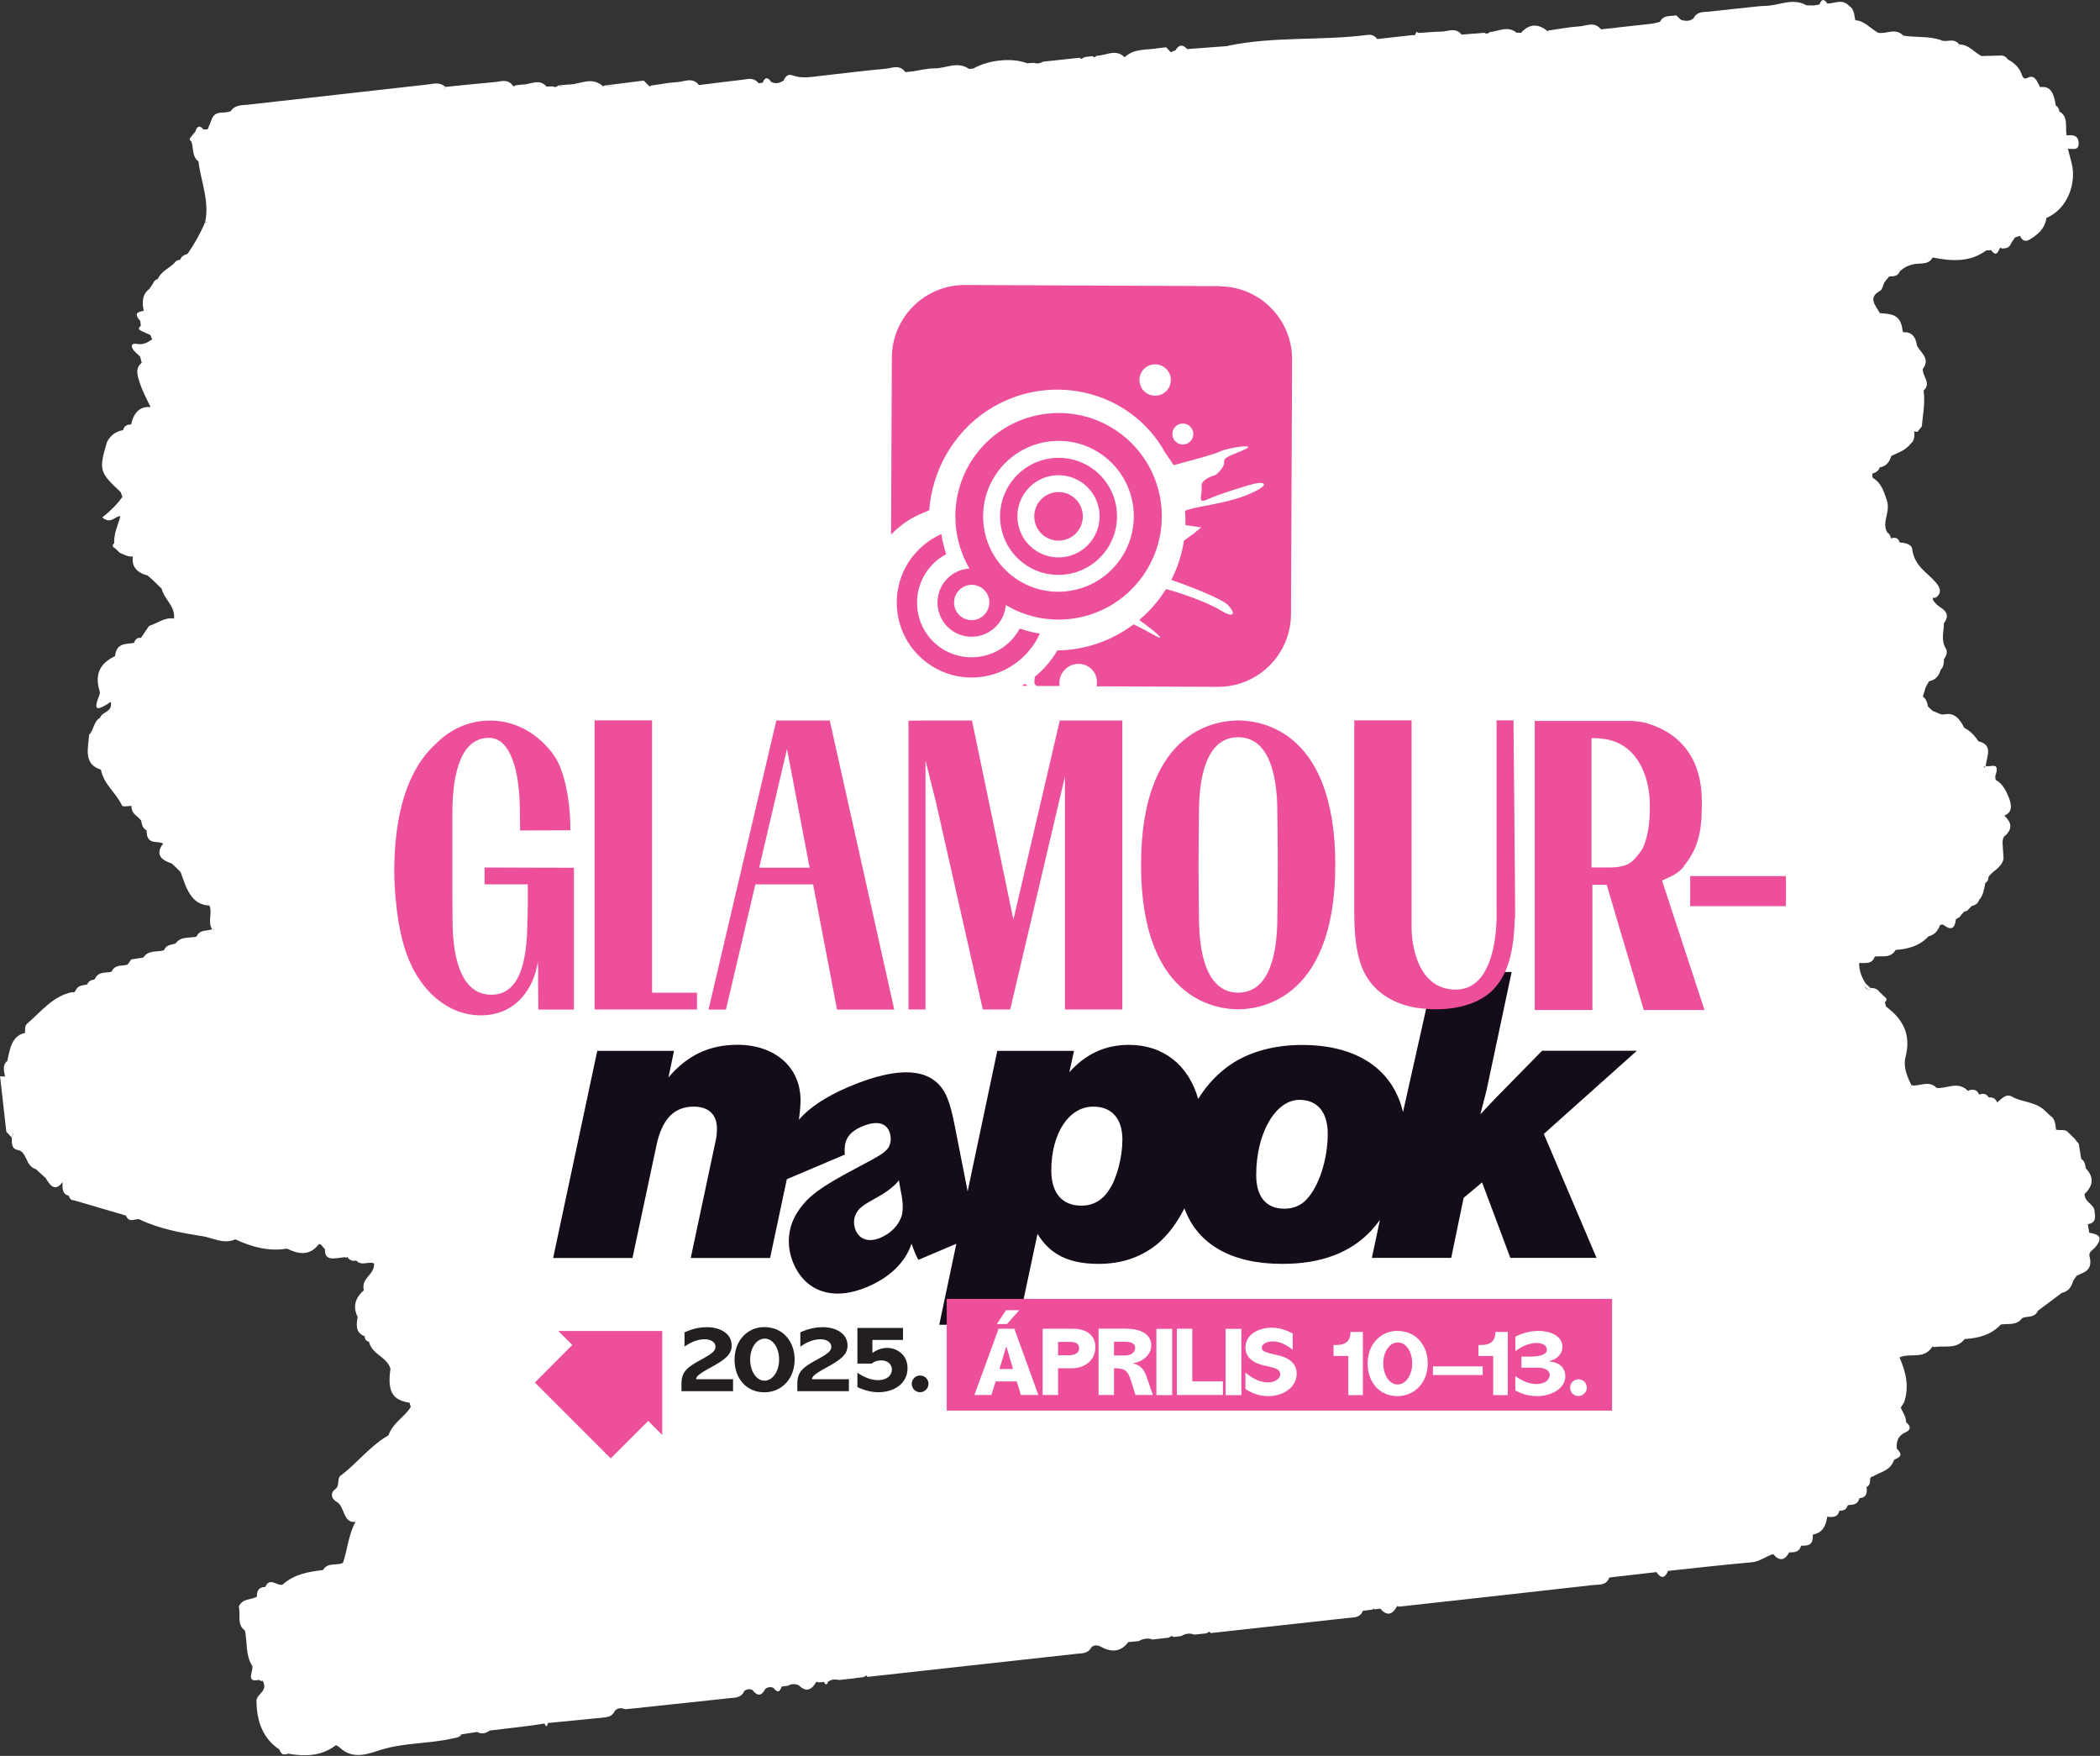 <?xml version="1.0" encoding="UTF-8"?>
<svg id="Réteg_1" data-name="Réteg 1" xmlns="http://www.w3.org/2000/svg" xmlns:xlink="http://www.w3.org/1999/xlink" viewBox="0 0 242.18 202.45">
  <rect x="0" y="0" width="242.18" height="202.45" fill="#333333" stroke="none"/>
  <defs>
    <style>
      .cls-1 {
        clip-path: url(#clippath-2);
      }

      .cls-2 {
        fill: #140c19;
      }

      .cls-2, .cls-3, .cls-4, .cls-5, .cls-6 {
        stroke-width: 0px;
      }

      .cls-3 {
        fill: none;
      }

      .cls-7 {
        clip-path: url(#clippath-1);
      }

      .cls-4 {
        fill: #fff;
      }

      .cls-5 {
        fill: #231f20;
      }

      .cls-8 {
        clip-path: url(#clippath);
      }

      .cls-6 {
        fill: #ed4f9b;
      }
    </style>
    <clipPath id="clippath">
      <rect class="cls-3" x="40.87" y="24.74" width="169.7" height="151.51"/>
    </clipPath>
    <clipPath id="clippath-1">
      <rect class="cls-3" x="40.87" y="24.74" width="169.7" height="151.51"/>
    </clipPath>
    <clipPath id="clippath-2">
      <rect class="cls-3" x="40.87" y="24.74" width="169.7" height="151.51"/>
    </clipPath>
  </defs>
  <path class="cls-4" d="M240.96,142.24s0,0,0,0h0c-.06-.37-.13-.74-.19-1.1.43-.06.8-.22.85-.84-.03-.28-.06-.56-.09-.84-.23-.72-1.12-.87-1.13-1.79h0c.93-.9,1.18-1.86.14-2.97,0,0,0,0,0,0-.05-.44-.15-.86-.53-1.09-.09-.58-.19-1.16-.28-1.75-.17-.15-.31-.32-.43-.53-.25-.24-.5-.49-.75-.73h0c-.27-.32-.59-.32-.92-.3-.17-.01-.35-.03-.52-.04h0c-.08-.62-.1-1.27-.67-1.62-.18-.17-.35-.33-.53-.5h0c-1.13-1.16-2.62-.99-3.88-1.7-.7-.39-1.2.26-1.71.68-.19-.52-.55-.61-.97-.59h0c-.31-.48-.7-.48-1.11-.32-.23-.61-.66-.61-1.12-.52-.12.11-.23.09-.32-.06-1.15-.95-2.3-.09-3.45-.19-.94-.95-1.95-.14-2.91-.31,0,0-.13.23-.13.23,0,0-.01,0-.02,0,.05-.08.1-.15.15-.23-.51-1.01-.97-2.13-.69-3.23.69-2.72-.36-4.42-2.2-5.81-.1-.08-.11-.35-.17-.53-.03-.01-.06-.02-.1-.04,0,0,0-.02.01-.02l.08.06c.29-.26.24-.48-.08-.67-.02.03-.03.06-.05.09h0s.05-.09.05-.09c-.18-.17-.35-.35-.53-.52h0c-.29-.39-.67-.47-1.07-.46-.03.09-.06.17-.09.26,0-.02-.02-.04-.03-.07-.28,0-.46-.16-.56-.48,0,0,0,0,0,0,.05-.07.1-.14.15-.21,0,0-.14.21-.14.21.13.26.31.43.56.48l.12-.19c-.18-.17-.35-.33-.53-.5h0c-.45-.67-.74-1.4-.77-2.26l.08-.15.15.04h0s0,0,0,0c.61-.03,1.28.12,1.58-.75.84-.12,1.8.26,2.41-.77h0c1.4-.09,2.72-.43,3.79-1.56.65-.15,1.07-.61,1.33-1.31.12-.05.25-.06.37-.03h0s0,0,0,0c.75.59,1.32.64,1.45-.64.15-.08.29-.17.44-.25.13-.2.28-.38.44-.54.12-.11.25-.16.4-.16h0s0,0,0,0c.18-.19.36-.38.54-.57,0,0-.06-.07-.06-.07,0,0,0,0,0,0,.02.03.03.05.05.08.37-.09.72-.24.87-.71h0c.48-.51.58-1.24.71-1.94.24-.14.37-.37.37-.7.51-.79,1.5-1,1.74-2.12v-.03c-.05-.63-.08-1.26-.12-1.88.03-.31.08-.62.34-.77.86-.8.67-1.55-.14-2.28,0,0-.15-.11-.15-.11,0,0,0-.02,0-.03.05.05.1.09.15.14.93-.35.88-1.18.55-2.02-.33-.85-.75-1.68-1.54-2.1l-.04-.23v-.23s0,0,0,0c.62-1.77-.64-.92-1.12-1.16,0,0-.14.22-.14.22.03.18.12.26.2.38-.09-.08-.16-.2-.2-.38-.03-.02-.05-.05-.08-.07.07-.05.14-.1.22-.15.16-1.11.88-2.43-.83-2.83-.03.05-.05.1-.08.16,0,0,0,0,0,0l.08-.15c-.43-.7-.97-1.22-1.63-1.56-.53-1.04-1.14-1.8-2.3-1.55-.41.09-.9-.26-1.36-.41-.02.04-.04.07-.05.11,0,0,0,0,0-.01l.06-.1c-.18-.17-.36-.33-.54-.5-.08-.47-.21-.89-.59-1.15.12-.38.24-.75.35-1.13-.02-.02-.05-.04-.07-.06,0,0,0,0,0,0l.07.06c.13-.21.25-.43.38-.64.68-.12,1.12-.57,1.34-1.34.33-.29.36-.73.36-1.19h0c.27-.36.46-.84.22-1.24-.59-.97-.22-1.95-.22-2.92h0c.49-.61.48-1.2-.17-1.66-.43-.3-.87-.58-1.13-1.11l.09-.19.18.06h0s0,0,0,0c.87-.51.61-1.21.08-1.82-1.01-1.17-2.45-1.83-2.71-3.84-.07-.56-.86-.71-1.43-.74-.2-.6-.59-.61-1.02-.47-.04-.32-.19-.55-.43-.7,0,0-.02.02-.02.02,0,0,0,0,0,0,0,0,.01-.01.02-.02-.67-1.22.43-2.31-.05-3.74-.39-1.17-.71-2.02-1.63-2.56l-.03-.24s0-.24,0-.24c0,0-.12-.11-.12-.11,0,0,0-.01,0-.02.04.04.08.09.12.13.36-.1.7-.26.85-.71h0c.67-.11,1.12-.55,1.33-1.32h0c.81-.39,1.68-.65,2.29-1.47h0c.31-.24.37-.62.38-1.03v-.17s-.06-.16-.06-.16c.14.02.27.04.41.05.17-.21.33-.41.5-.62.13-1.37.4-2.73.21-4.14.94-.84-.18-1.67-.09-2.5h0s0,0,0,0l-.05.07c1.01-1.27-.22-1.91-.63-2.77-.14-.93-.54-1.51-1.38-1.53l-.18.02-.1-.18c-.17-2.02-1.45-1.92-2.61-2.04,0,0-.07.12-.07.12,0,0-.02,0-.03,0,.02-.05.08-.07.09-.12-.47-.88-1.44-1.78.04-2.57.23-.12.32-.61.47-.94.13-.2.27-.38.43-.54.07-.14.17-.2.31-.19,0,0,0,0,0,0,0,0,0,0,0,0,.45.01.87-.06,1.08-.62l-.13-.14s0-.04,0-.06c.05.07.09.14.14.21.62-.57,1.33-.81,2.12-.85.6-.04,1.25,0,1.64-.71h0c2.15.42,4.26.59,6.18-.82.19,0,.38-.02.56-.03.41.61.72.51.95-.15l.13-.14.15.1s0,0,0,0h0c.47,0,.9-.06,1.1-.65,0,0,0,0,0,0,.14-.21.28-.42.42-.62h0c.19-.06.38-.12.57-.19.26.61.68.7,1.12.43.88-.55,1.73-1.17,1.94-2.49,2.56-1.12,3.46-4.16,2.9-6.33-.14-.55-.29-1.1-.43-1.65.5-.02,1.25.26,1.24-.62-.01-.98-.74-1-1.39-.91-.18-.97.24-2.18-.84-2.77,0,0,0,0,0,0h0s0,0,0,0h0c-.03-.32-.16-.55-.41-.69-.19-1.23-.49-2.31-1.81-2.11-.36-.69-.63-1.58-1.55-1.02-.31.08-.47-.11-.56-.44-.31-.89-.93-1.37-1.62-1.75h0c-.27-.43-.65-.47-1.04-.43-.67.02-1.33.03-2,.05-.84-.46-1.54-1.37-2.55-1.33-.02.08-.05.15-.07.23,0-.02-.01-.03-.02-.05l.09-.18c-.57-.76-1.29-.3-1.94-.43,0,0-.08.15-.08.15-.01,0-.03,0-.04,0,.03-.06.1-.09.13-.16-1.49-.58-3.03-.33-4.54-.59,0,.04,0,.08,0,.12-.01,0-.02-.01-.03-.02l.04-.1c-.93-.96-1.95-.12-2.91-.33,0,0-.09.15-.09.15-.01,0-.02,0-.03,0,.03-.06.1-.08.12-.15-.87-.49-1.6-1.39-2.62-1.44-.03.05-.06.11-.08.16,0-.01,0-.02-.01-.03l.09-.13c-.14-.6-.11-1.3-.7-1.64h0c-.81-.88-1.68-.28-2.52-.28-.38-.58-.68-.54-.91.11-.22.04-.44.07-.66.11-.28,0-.56-.01-.84-.02h0c-1.57-.88-3.06-.01-4.59.06h0s0,0,0,0c-.23.01-.45.02-.68.03h0c-1.96.21-3.91.4-5.87.63-.68.08-1.46-.07-1.89.79-.45.35-.94.33-1.45.16-.18-.17-.36-.34-.55-.52-.65.16-1.44-.1-1.87.76-.27.07-.54.13-.81.2,0,0,0,0,0,0h0c-1.39.15-2.78.31-4.17.46l-.19.03s0,0,0,0c0,0,0,0,0,0-.54.06-1.09.11-1.63.17-.78-.95-1.67-.39-2.5-.34-1.2.08-2.38.31-3.57.48l-.13.08-.11-.13c-1.06-.79-2.03-.67-2.9.31-.17,0-.33,0-.5,0-1.05-.86-2.08-.17-3.11-.08-.19.18-.39.24-.62.08-.44.04-.87.07-1.31.11h-.18s0,.01,0,.01c0,0,0,0,0,0-.38.03-.76.06-1.14.09-.71-.87-1.52-.37-2.29-.35-.89.02-1.77.1-2.66.16h0c-.09-.04-.19-.09-.28-.13-.02.07-.03.13-.05.2-.06.07-.11.14-.16.22l-.13-.05s0,0,0,0c-1.39.15-2.77.31-4.16.46-.3-.39-.67-.54-1.09-.48-5.37.7-10.85.14-16.18,1.27v.02s.01,0,.01,0c-1.55.12-3.11.23-4.66.35-.5-.56-.95-.54-1.33.12h0s0,0,0,0c-.19.08-.38.16-.57.24-.17-.19-.35-.38-.52-.57-.32.04-.64.07-.97.11-1.3.24-2.71-.02-3.82,1.04-1.06-1.03-2.13-.18-3.2-.18-.11.07-.21.15-.32.19-.04.01-.1-.09-.16-.14-.12.05-.16.19-.22.31h0c.07-.1.14-.2.22-.31-.31.04-.62.07-.93.11-.13.07-.25.16-.39.2-.05.02-.13-.07-.2-.12-1.4.15-2.8.3-4.2.45-.34.19-.7.27-1.08.13,0,0,0,0,0,0h0c-.25.02-.49.03-.74.05,0,0,0,.01.01.02-1.68-.69-4.44-.43-6.24.59-.16.02-.33.03-.49.05-1.34-.94-2.65-.06-3.97-.07-.87,0-1.74.23-2.6.36h0s0-.01,0-.01h0c-.26.03-.52.06-.78.09-.67-.93-1.5-.47-2.24-.4-2.49.23-4.98.54-7.47.82-1.12.12-2.23.36-3.37-.07-.43-.16-.77.15-.96.62-.45.3-.93.42-1.44.15-.39-.59-.72-.56-.97.1-.16.02-.32.04-.48.06-.54-.71-1.2-.48-1.83-.41-1.68.19-3.36.41-5.04.62-.76-.96-1.65-.39-2.47-.35-1.04.06-2.06.27-3.09.41l-.12.1-.13-.11c-.19-.19-.37-.38-.56-.57-1.5.19-3.01.38-4.51.57.38.07.75.07,1.12.11-.37,0-.75-.02-1.12-.11l-.17.1-.16-.14c-1.22-.93-2.4-.17-3.6-.08h-.18c-.4.04-.8.07-1.19.1.34.11.68.23,1.02.34h0c-.32-.21-.7-.11-1.02-.34-.2.16-.42.27-.67.12,0,0,0,0,0,0,0,0,0,0,0,0-.24,0-.48.01-.72.02-.87-.95-1.79-.27-2.69-.23h-.02c-.24.05-.41.22-.55.44h0c.18-.15.36-.3.55-.45-.3.03-.59.07-.89.1h0s0,0,0,0l-.15.13-.16-.12c-.61-.79-1.35-.45-2.04-.39-1.91.17-3.81.37-5.72.56,0,0-.11.19-.11.19-.02,0-.04,0-.06,0,.05-.07.13-.11.17-.19-.67-.61-1.4-.35-2.11-.27-6.89.77-13.77,1.54-20.66,2.32-.71.08-1.48-.01-1.99.74.05.05.1.11.15.16,0,0,0,0,0,0,0,0-.14-.16-.15-.16-.74.38-1.84-.23-2.24,1.08-.14.34-.28.68-.42,1.02-.16,0-.32.01-.48.02-.42-.51-.73-.43-.93.22,0,0,0,0,0,0-.17.22-.35.43-.52.65h0s0,0,0,0h0c-.2.19-.19.36.05.5.27.77.06,1.77.82,2.3h0c.28,2.32,1.28,4.56.78,6.97.07.03.14.05.22.08-.02.01-.04.03-.06.04l-.15-.12c-.56,1.33-1.25,2.56-2.05,3.7h0c-.34.11-.67.23-.84.65-.16.05-.31.11-.47.16-.61.83-1.66,1.05-2.12,2.09-.27.06-.46.25-.56.55.05.03.09.07.14.1,0,0-.02,0-.02,0l-.12-.11c-.14.2-.28.41-.42.61h0c-.81.6-.86,1.51-.64,2.52-.61.12-1.24.23-.4,1.17h0c.02.19.04.38.06.57h0c-.31.23-.29.42.07.58.35.16.69.31,1.04.47.06.17.13.34.2.5-.54.36-1.03.66-1.77.52-.76-.14-.71.45-.16.96,0,0,0,0,0,0,.18.17.36.33.54.5.06.24.13.48.19.72-.84.65-.46,1.59-.2,2.39.31.95.8,1.82,1.22,2.72-1.25-.12-1.94.64-2.25,2-.42,0-.78.12-.93.66-.78.12-1.39.54-1.83,1.32-.98,3.25-.91,3.52,1.56,5.82h0c.07.19.14.37.2.56-.63.86-1.36,1.61-2.32,2.36,1.01.85,1.49-.19,2.09-.15-.27,1.03-.77,1.97-.72,3.12-.25.23-.21.42.08.57h0c.18.18.38.33.55.53.5.19.97.52,1.52.42q-.22,1.71,1.7,2.2h0c.19.16.37.33.56.49h0c.18.17.36.35.54.52h0s0,0,0,0c.18.17.36.34.53.52.29,1.25,1.57,1.95,1.42,3.44-1.07-.18-1.92.55-2.88.85h0c-.14.2-.28.4-.41.6-.14.21-.28.42-.42.63-.08.15-.2.2-.35.13-.28.08-.46.28-.55.6-.92.15-2.02-.05-2.19,1.52-1.52.73-2.45,1.86-1.77,4.07.05.15-.01.37-.08.53-.8,1.99.11,1.42.96.94.14-.08.27-.19.4-.28h0c.23,1.26-1,1.08-1.25,1.87h0c-.73.35-.7,1.42-1.25,1.93-.11,1.59-.69,3.4,1.37,4.03.03-.05.06-.11.08-.16,0,0,0,.02.01.02,0,0-.1.14-.1.14.35,1.74,1.74,2.64,2.43,4.13.09.19.71.05,1.1.05-.05.95.74,1.14,1.12,1.7.06.48.19.9.61,1.11h0c.02.2.04.39.06.58.29,1.08,1.22.6,1.86.95q-1.22,1.6.96,2.28c.19.16.37.33.54.5h0c.18.17.35.34.52.53.65,1.85,1.23,3.78,3.32,3.83.02-.05.04-.1.06-.15,0,.01.02.02.02.03l-.09.12c.38.88-.24,1.88.32,2.74.05.03.11.05.16.08-.02.01-.02.03-.04.04l-.12-.13c-.61.27-1.42-.02-1.8.86h0c-.82.21-1.78-.09-2.42.79-.49.17-1.07.12-1.34.78h0c-.8.26-1.76-.08-2.38.84-.46.07-.93.15-1.39.22-.14.2-.29.4-.43.6h0c-.64.2-1.44-.07-1.85.82h0c-.64.17-1.41-.07-1.86.72-.05.14-.14.21-.27.21,0,0,0,0,0,0h0c-.3.04-.53.21-.68.53h0c-.5.13-1.07.07-1.35.74-.08.17-.2.22-.36.15-2.16.4-3.59,2.23-5.22,3.65-.27.24-.24.66-.22,1.05-1.51.31-1.76,1.79-2.05,3.23-.6.46-.39,1.15-.27,1.81-.19-.01-.38-.02-.57-.04.24,2.13.48,4.26.72,6.39.21.23.42.46.63.68.08-.17.09-.38.15-.56,0,.19-.04.38-.15.56,0,.65-.05,1.31.73,1.44.52.09.75.61.99,1.09.22.55.55.96,1.06,1.11.38.34.75.69,1.13,1.03.55.94,1.13,1.59,1.95.45v-.02c-.02.69-.09,1.41.72,1.61.09.35.28.53.59.52,2,.59,4,1.17,5.99,1.76.39.9,1,.35,1.52.42,2.33,1.12,4.79,1.57,7.22,1.94,1.26.19,2.57,1,3.87.38,1.94.9,3.91,1.42,5.96,1.07,1.3.62,2.54.9,3.64-.45.22-.28.49.32.75.5-.06.87.39,1.11.99,1.08.45-.02.9-.09,1.34-.15.04.09.1.12.23-.03.28.42.64.51,1.05.43.64.68,1.38.04,2.05.33.1,1.33-1.53,1.63-1.18,3.1q-1.56,1.36-.71,3.08c-.19.96-.22,1.84.81,2.21.02.37.18.58.49.63.39,1.53,1.99,1.68,2.48,3.09-.36,2.65.2,3.65,2.21,3.95.04.17.08.33.13.5-.76,1.2-2.05,1.79-2.57,3.26-2.04,1.16-3.57,3.15-5.43,4.59-.59.28-.11,1.2-.7,1.61-.57.4-.53,1.08.19,1.49.9.5.71,2.5,2.14,2.28-.79,1.43-.93,3.17-1.44,4.73-.74.37-1.73-.12-2.31.83-1.66.21-3.3.45-4.67,1.69,0,0,0,0,0,0-.65.17-1.47-.93-1.99.27-.63-.01-.99.31-.96,1.11-.68.41-1.64.15-2.09,1.14.24.92-.27,2.08.71,2.76.29,1.36.04,2.86.85,4.09.15.6-.83,1.96.78,1.6.13.12.26.16.42.11.63,1.18-.58,1.44-.72,2.23,0,2.46.76,4.44,2.65,5.7.19.62.55.65.98.47,1.94.34,3.83.31,5.52-.96.07-.05.28.15.42.23,1.56,1.52,3.42.71,4.78.29,2.73-.85,5.53-.68,8.25-1.31.39-.09.8-.09,1.08-.48-.11.06-.18.06-.23.02.08-.01.15,0,.23-.02.59-.09,1.18-.18,1.77-.27.52.29.99.16,1.45-.16,1.6-.19,3.2-.39,4.8-.58t0,0h0c.51-.08,1.01-.15,1.52-.23.19.42.31.39.38-.06,2.11-.21,4.22-.41,6.32-.62.55-.06,1.11-.1,1.41-.79.36-.37.77-.34,1.2-.18,0,0,0,0,0,0h0c.65-.06,1.3-.13,1.96-.19,0,0,0,0,0,0h0s-.01,0-.02-.01c3.37-.36,6.74-.71,10.11-1.08.63-.07,1.32,0,1.68-.83.3-.22.61-.27.95-.1,0,0,0,0,0,0,.56.74,1.04.7,1.46-.12.3-.24.62-.28.96-.13.41.56.72.54.93-.15.25-.03.5-.06.74-.1.4-.24.81-.23,1.23-.06.74.74,1.38.67,1.93-.23.09-.18.21-.21.37-.09,0,0,0,0,0,0h0c.21-.02.41-.04.62-.06.17.39.33.39.46-.02.39-.28.82-.31,1.27-.2h0s0,0,0,0c.62-.07,1.25-.13,1.87-.2v-.02s0,0,0,0h0c.32-.04.64-.07.96-.11.11-.06.21-.14.32-.18.03-.01.1.1.14.15,0,0,0,0,0,0,8.03-.88,16.06-1.77,24.1-2.66.63-.07,1.32.01,1.72-.76.3-.26.63-.25.97-.12,1.21.69,2.34.78,3.28-.47.4-.04.79-.07,1.19-.11,0,0,0,0,0,0,0,0,0,0,0,0,.52-.29,1.05-.39,1.62-.19h0s0,0,0,0c.61-.07,1.23-.14,1.84-.21.12-.07.24-.15.37-.19.05-.01.13.07.19.11,0,0,0,0,0,0t0,0c.29-.03.58-.07.88-.1.48-.29.98-.39,1.51-.17t0,0h0c.47-.05.95-.1,1.42-.15,0,0,0,0,0,0,.11-.07.21-.15.33-.19.03-.01.1.1.15.16,0,0,0,0,0,0,5.3-.58,10.6-1.16,15.9-1.75.62-.07,1.32.01,1.66-.82.37-.05.75-.09,1.12-.14,0,0,0,0,0,0l.11-.12.13.09s0,0,0,0h0c.21-.03.42-.05.64-.08.74.86,1.37.74,1.91-.23l.1-.09.1.1s0,0,0,0c7.48-.83,14.97-1.65,22.45-2.5.68-.08,1.49.1,1.86-.87,1.81-.21,3.62-.41,5.43-.62.54.78.98.73,1.34-.14,3.21-.34,6.42-.71,9.64-.99.92-.08,1.64-.69,2.48-.95.71.85,1.33.76,1.85-.19.55-.03,1.15.04,1.37-.78.75.03,1.45-.02,1.35-1.28,1.01-.16,1.52-.88,1.66-2.05.58.04,1.18.14,1.42-.71.43.02.8-.09.96-.63.54-.06,1.14,0,1.34-.81.68-.03.95-.45.82-1.27.27-.14.41-.39.41-.75-.03-.31.09-.46.34-.48.86-.55,1.99-.62,2.43-1.92.54-.26,1.15-.48.31-1.28h0c-.1-.98.26-1.56,1.01-1.89.6-.26.66-.68.07-1.15-.02-.65-.38-1.14-.63-1.68-.04-.02-.08-.03-.11-.05,0,0,.02-.01.02-.02l.09.07c.13-.21.26-.42.39-.63h0c.62-1.81.2-3.51-.53-5.18-.03-.03-.07-.06-.1-.09,0,0,0,0,.01,0,0,0,.09.1.09.1,1.2-.57,2.75.28,3.73-1.16l.1-.11.12.08s0,0,0,0c1.2-.23,2.58.32,3.57-.93,1.53-.11,3-.42,4.17-1.68.85-.13,1.81.16,2.48-.75.61-.25,1.41.03,1.8-.84h0c.92-.68,1.83-1.37,2.75-2.05.66-.15,1.1-.6,1.3-1.36-.08-.06-.15-.11-.23-.17.02,0,.03,0,.05,0l.17.17c.14-.2.27-.4.41-.61,0,0-.09-.11-.09-.11,0,0,0-.02.01-.02.03.04.05.09.08.13.83-.43,1.93-.56,1.49-2.28-.12-.47.42-.71.69-1.04,1.06-1.31.13-1.48-.74-1.66Z"/>
  <g>
    <g class="cls-8">
      <path class="cls-2" d="M153.12,130.71c0,3.02-1.04,6.13-2.47,7.61-.64.69-1.53,1.04-2.52,1.04-2.13,0-3.26-1.38-3.26-3.9,0-4.8,2.22-8.65,4.99-8.65,2.08,0,3.26,1.43,3.26,3.91M129.44,131.4c0,1.98-.64,4.5-1.53,5.78-.79,1.24-1.88,1.83-3.21,1.83-2.22,0-3.46-1.48-3.46-4.05,0-4.3,2.03-7.37,4.84-7.37,2.13,0,3.36,1.38,3.36,3.81M103.99,140.17c-.34,1.09-1.25,2.04-2.45,2.54-1.32.56-2.4.22-2.86-.86-.27-.64-.25-1.35.04-1.9.33-.66.72-.96,2.59-1.99,1.11-.61,2.11-1.46,2.35-1.89l.23,1.31c.26,1.16.27,2.19.1,2.78M172.4,126.7c-.54.54-.89.94-1.68,1.78.54-2.08.74-2.82.89-3.61l2.72-12.8h-1.74l-2.4,2.67-5.49.54-2.9,12.94c-1.16-4.92-5.28-7.74-11.64-7.74-3.11,0-5.93.74-8.11,2.17-1.57,1.04-2.86,2.43-3.87,4.05-1.1-3.86-3.97-6.23-7.99-6.23-2.72,0-4.99,1.04-6.87,3.16l.54-2.47h-8.85l-3.42,16.21c-.03-.16-.06-.3-.09-.48l-1.34-6.82c-.37-1.87-.59-2.71-.96-3.59-1.42-3.35-5.26-3.74-11.32-1.17-2.63,1.12-4.5,2.36-5.75,3.79.11-.81.19-1.58.19-2.26,0-3.81-2.97-6.38-7.27-6.38-3.21,0-5.78,1.19-7.96,3.76l.64-3.06h-8.85l-5.09,23.88h9.15l2.77-13c.64-3.02,2.03-4.45,4.3-4.45,1.68,0,2.67.89,2.67,2.52,0,.49-.05,1.09-.15,1.43l-2.87,13.5h9.15l1.93-9.08,6.69-2.84c-.15-1.68.41-2.57,2.01-3.25,1.55-.66,2.67-.47,3.11.56.27.64.22,1.41-.12,1.93-.46.57-.79.8-3.64,2.3-4.03,2.14-5.52,3.19-6.65,4.84-1.3,1.82-1.52,4.08-.64,6.15,1.42,3.35,4.68,4.37,8.54,2.72,2.59-1.1,4.39-2.85,5.08-4.98.25.69.33.89.45,1.17.1.24.17.4.34.7l4.38-1.86-1.97,9.34h9.1l2.23-10.48c1.43,2.37,3.61,3.46,7.02,3.46,2.67,0,4.84-.74,6.72-2.22,1.25-1.02,2.34-2.48,3.2-4.18,1.51,4.13,5.39,6.4,11.29,6.4,4.5,0,7.86-1.28,10.28-3.86.35-.38.67-.79.98-1.21l-.93,4.38h9.15l1.43-6.92,2.13-1.78,3.26,8.7h9.94l-6.08-14.29,10.73-9.59h-10.93l-5.44,5.54Z"/>
      <path class="cls-6" d="M118.21,78.84c-.13.08-.26.16-.4.23h.68s-.28-.23-.28-.23ZM105.3,64.09c-2.97,3.74-2.36,9.18,1.38,12.15,3.73,2.97,9.17,2.35,12.14-1.39.45-.56.81-1.17,1.09-1.8-.78-.12-1.55-.32-2.31-.58-.17.32-.37.63-.61.93-2.17,2.73-6.14,3.18-8.86,1.02-2.72-2.17-3.17-6.14-1-8.87.56-.71,1.24-1.26,1.99-1.65-.25-.76-.44-1.53-.56-2.32-1.23.55-2.36,1.39-3.26,2.52M120.33,61.73c1.21.96,2.98.76,3.94-.45.96-1.21.76-2.98-.45-3.94-1.21-.96-2.98-.76-3.94.45-.96,1.21-.76,2.98.45,3.94M118.36,56.58c1.63-2.05,4.61-2.39,6.66-.76,2.05,1.63,2.39,4.61.76,6.66-1.63,2.05-4.61,2.39-6.66.76-2.05-1.63-2.39-4.61-.76-6.66M117.87,64.82c2.91,2.32,7.16,1.83,9.48-1.09,2.32-2.92,1.84-7.16-1.07-9.48-2.91-2.32-7.16-1.83-9.48,1.09-2.32,2.92-1.84,7.16,1.07,9.48M113.65,70.73c-.7.88-1.98,1.03-2.86.33-.88-.7-1.02-1.98-.32-2.86.7-.88,1.98-1.03,2.86-.33.88.7,1.02,1.98.32,2.86M115.27,54.12c2.99-3.76,8.46-4.39,12.21-1.4,3.75,2.99,4.37,8.46,1.38,12.22-2.99,3.76-8.46,4.39-12.21,1.4-3.75-2.99-4.37-8.46-1.38-12.22M115.14,71.92c.51-.64.79-1.4.85-2.16,5.04,3.01,11.64,1.91,15.4-2.82,4.1-5.15,3.25-12.64-1.9-16.74-5.14-4.09-12.63-3.23-16.73,1.92-3.15,3.96-3.36,9.31-.96,13.43-1.07.07-2.11.56-2.83,1.47-1.35,1.7-1.07,4.18.63,5.54,1.7,1.35,4.18,1.07,5.53-.63M134.5,42.54c.7.71.7,1.86-.01,2.56-.71.7-1.85.7-2.56-.01-.7-.71-.7-1.86.01-2.56.71-.7,1.85-.7,2.56.01M135.76,49.02c.56-.36,1.31-.19,1.67.37.36.56.19,1.31-.37,1.67-.56.36-1.31.19-1.67-.37-.36-.56-.19-1.31.37-1.67M140.63,32.99l-29.34-.13c-4.64-.02-8.42,3.73-8.44,8.38l-.09,20.4c.58-.6,1.23-1.15,1.96-1.62.53-.34,1.07-.61,1.63-.84.42-.18.52-.2.82-.37.31-4.45,2.73-8.94,6.83-11.56,6.78-4.33,15.72-2.44,19.95,4.22.12.19.22.4.34.59.54.78,1.06,1.57,1.06,1.57,0,0,4.64-1.2,5.42-1.6.78-.39,4.12-.9,2.92-.28-1.2.62-2.6.86-2.52,1.51.08.66-.97,1.5-.97,1.5,0,0-1.76.46-1.63,1.33.13.87-.59,2.08.65,1.5,1.24-.58,4.75-1.69,5.69-1.87.94-.18,1.68.2-1.08,1.34-2.59,1.07-6.16,1.34-7.17,1.84.05.55.06,1.09.05,1.64l1.82.27-.91.74-1.08.78c-.24,1.56-.72,3.09-1.46,4.53,2.16.74,5.85,2.19,6.54,2.9.8.83.93,1.71-.95.56-1.38-.86-4.51-1.96-6.2-2.4-.82,1.31-1.84,2.51-3.09,3.56.92.68,1.92,1.4,2.36,1.92.45.55-1.61-.79-3.01-1.41-2.64,1.97-5.72,2.97-8.79,3-.66,1.13-1.52,2.16-2.6,3.04-.06.53-.04.79-.04.79l.23.27h2.67c-.13-.73.14-1.53.78-2.05.94-.76,2.31-.64,3.06.28.43.52.55,1.19.42,1.81l13.98.06c4.64.02,8.42-3.73,8.44-8.37l.13-29.36c.02-4.65-3.73-8.43-8.37-8.45"/>
    </g>
    <rect class="cls-6" x="194.92" y="101.01" width="11.04" height="3.47"/>
    <g class="cls-7">
      <path class="cls-6" d="M60.86,101.96c.03,1.75.01,2.69-.02,3.86l-.02.26c0,5.06-1,8.61-4.16,8.61s-4.47-3.55-4.47-8.61c0,0-.01-1.17-.02-2.56v-9.76c0-4.96,1.13-8.69,4.22-8.69,2.47,0,3.57,3.74,3.57,8.69,0,0,.01.25.02,1.61v.38c1.39,0,4.17-.02,5.8-.02,0-4.24-.94-7.19-1.79-8.48-.49-.74-1.04-1.34-1.63-1.87-.03-.03-.05-.04-.05-.04-1.57-1.41-3.59-2.26-5.8-2.26-2.39,0-4.56.99-6.17,2.61-3.69,3.28-4.69,8.81-4.85,13.46-.07,1.91.04,3.82.27,5.71.28,2.28.75,4.58,1.78,6.65,1.01,2.03,2.59,3.85,4.67,4.83,2.08.98,4.69,1.02,6.64-.19,1.82-1.13,2.88-3.19,3.17-5.28.1,1.84,0,0,.06,5.53,1.29,0,2.82,0,4.11,0,0-5.73,0-10.61,0-16.35-3.44,0-6.87-.02-10.31-.03v1.94c1.55,0,3.42,0,4.97,0M75.35,116.39h5.03v-1.93h-5.18v-31.4s-6.63,0-6.63,0v33.33h6.77ZM93.38,100.04h-5.83l3.21-13.68,2.61,13.68ZM96.51,116.4h6.62l-7.44-33.33h-6.16l-7.82,33.33h2.01s3.39-14.43,3.39-14.43h6.66l2.76,14.43ZM122.8,116.39h6.63v-33.32h-7.21l-5.35,22.97-4.78-22.97h-5.36l-1.96.03v33.29s1.96,0,1.96,0v-28.72l1.19,4.75,5.42,23.97h3.16l6.31-26.86v26.86ZM147.36,99.82c0,1.76-.05,5.91-.05,5.91,0,4.91-1.2,8.72-4.52,8.72s-4.52-3.81-4.52-8.72c0,0-.05-4.15-.05-5.91s.05-6.12.05-6.12c0-4.91,1.2-8.7,4.52-8.7s4.52,3.79,4.52,8.7c0,0,.05,4.36.05,6.12M153.99,99.69c0-16.16-9.4-16.62-11.2-16.62s-11.2.49-11.2,16.65,9.41,16.65,11.2,16.65,11.2-.51,11.2-16.68M174.72,105.88c0-.29.01-.59.01-.88,0-2.5-.19-21.74-.19-21.94h-1.95c0,.2,0,19.45,0,21.94,0,0,.42,9.1-4.7,9.1s-5.1-6.97-5.1-6.97c0-.03,0-.05,0-.08v-23.99h-6.61v21.62c0,2.27.05,4.62.85,6.76,1.07,2.83,3.62,4.34,6.37,4.76,2.72.41,6.24.14,8.44-1.76.14-.12.28-.25.41-.39,1.99-2.08,2.37-5.36,2.44-8.16M190.26,92.63c.02,1.6-.07,3.34-.67,4.85-.17.42-.45.81-.74,1.16-.29.35-.6.71-1,.93-.83.47-1.86.45-2.79.45h-1.52c0-1.88,0-14.93,0-14.92.57,0,1.27.05,1.83.16,3.53.72,4.85,4.32,4.89,7.37M194.17,99.87c2.09-2.48,2.09-5.16,2.09-7.53,0-4.56-2.19-7.67-6.19-8.91-.06-.02-.12-.04-.18-.06-.02,0-.03-.01-.05-.02h0s-.01,0-.02,0c-.06-.01-.11-.03-.17-.04,0,0,0,0,0,0-.06-.01-.12-.03-.18-.04-.01,0-.03,0-.04,0-.06-.01-.12-.02-.18-.03,0,0,0,0,0,0-.06-.01-.12-.02-.17-.03-.01,0-.03,0-.04,0-.06,0-.12-.02-.18-.03,0,0-.01,0-.02,0-.05,0-.1-.01-.15-.02-.01,0-.03,0-.04,0-.06,0-.11-.01-.16-.02,0,0-.02,0-.03,0-.05,0-.09,0-.14-.01-.01,0-.02,0-.03,0-.05,0-.1,0-.15-.01-.01,0-.02,0-.03,0-.04,0-.08,0-.12,0,0,0-.02,0-.03,0-.04,0-.08,0-.12,0-.01,0-.02,0-.03,0-.03,0-.07,0-.1,0h-.02s-.07,0-.1,0c0,0-.01,0-.02,0-.03,0-.05,0-.07,0h0s-.04,0-.06,0h-3.88s-6.57,0-6.57,0v33.33h6.65v-14.44s1.65,0,1.65,0l4.26,14.38.02.06h7l-4.9-14.93c.96-.41,1.84-.79,2.52-1.6"/>
    </g>
    <rect class="cls-6" x="109.18" y="149.76" width="76.73" height="12.88"/>
    <polygon class="cls-6" points="70.43 168.15 74.75 163.83 76.37 165.44 76.37 153.46 64.39 153.46 66 155.07 61.68 159.4 70.43 168.15"/>
    <g class="cls-1">
      <path class="cls-5" d="M106.1,158.59c-.48,0-.95.4-.95.96s.44.97.96.97.97-.44.97-.97c0-.49-.39-.96-.99-.96M98.88,153.12v4.1h1.65c.31-.26.68-.37,1.1-.37.76,0,1.23.48,1.23,1.05,0,.65-.56,1.23-1.58,1.23-1.08,0-1.92-.55-2.4-.85v1.66c.68.29,1.46.58,2.42.58,1.76,0,3.36-.96,3.36-2.77,0-1.6-1.28-2.34-2.35-2.34-.86,0-1.48.43-1.7.58v-1.5h3.53v-1.38h-5.26ZM93.63,159.03s.01-.12.1-.28c.2-.32,1.02-.77,1.5-1.03,1.78-.97,2.51-1.55,2.51-2.59,0-1.43-1.4-2.11-2.86-2.11-1.23,0-2.15.41-2.58.59v1.65c.39-.27,1.27-.85,2.33-.85.55,0,1.24.25,1.24.87,0,.43-.25.72-1.61,1.46-1.69.91-2.31,1.42-2.31,2.82v.84h5.95v-1.38h-4.28ZM88.21,154.34c.91,0,1.64,1.04,1.64,2.41s-.75,2.44-1.69,2.44-1.65-1.12-1.65-2.42.68-2.43,1.7-2.43M88.11,153.01c-1.77,0-3.4,1.41-3.4,3.77,0,2.16,1.39,3.75,3.43,3.75s3.5-1.6,3.5-3.78c0-1.94-1.21-3.74-3.53-3.74M80.27,159.03s.01-.12.1-.28c.2-.32,1.02-.77,1.5-1.03,1.78-.97,2.51-1.55,2.51-2.59,0-1.43-1.4-2.11-2.86-2.11-1.23,0-2.15.41-2.58.59v1.65c.39-.27,1.27-.85,2.33-.85.55,0,1.24.25,1.24.87,0,.43-.25.72-1.61,1.46-1.69.91-2.31,1.42-2.31,2.82v.84h5.95v-1.38h-4.28Z"/>
      <path class="cls-4" d="M182.02,159.03c-.48,0-.95.4-.95.96s.44.97.96.97.97-.44.97-.97c0-.49-.39-.96-.99-.96M174.76,160.33c.54.26,1.33.64,2.49.64,1.71,0,3.27-.9,3.27-2.3,0-.56-.25-1.01-.64-1.3-.44-.31-.85-.36-1.22-.39v-.02c.37-.11,1.52-.5,1.52-1.69,0-1.28-1.48-1.82-2.72-1.82s-2.07.37-2.7.66v1.67c.4-.28,1.31-.94,2.48-.94.66,0,1.15.31,1.15.76,0,.72-1.15.81-1.93.81h-1v1.28h1.89c.8,0,1.37.3,1.37.85,0,.61-.67,1.04-1.5,1.04-1.1,0-1.95-.57-2.47-.91v1.66ZM172.46,153.56c-.02.49-.06,1.51-1.6,1.51h-.36v1.27h1.7v4.51h1.68v-7.28h-1.42ZM165.25,158.54h5.74v-1h-5.74v1ZM161.22,154.78c.91,0,1.64,1.04,1.64,2.41s-.75,2.44-1.69,2.44-1.65-1.12-1.65-2.42.68-2.43,1.7-2.43M161.12,153.45c-1.77,0-3.4,1.41-3.4,3.77,0,2.16,1.39,3.75,3.43,3.75s3.5-1.6,3.5-3.78c0-1.94-1.21-3.74-3.53-3.74M155.75,153.56c-.02.49-.06,1.51-1.6,1.51h-.36v1.27h1.7v4.51h1.68v-7.28h-1.42ZM149.08,153.74c-.59-.29-1.36-.66-2.41-.66-1.5,0-3.04.75-3.04,2.3,0,1.62,1.84,2.01,2.55,2.15.97.19,1.46.41,1.46.9,0,.64-.77.96-1.39.96s-1.5-.19-2.62-1.14v1.9c.83.54,1.67.82,2.64.82,1.84,0,3.27-1.1,3.27-2.59,0-1.64-1.74-2.03-2.24-2.14l-.19-.04c-.4-.09-1.14-.25-1.41-.45-.09-.06-.18-.17-.18-.36,0-.46.61-.73,1.27-.73,1.1,0,1.97.72,2.29.97v-1.89ZM141.34,160.85h1.82v-7.64h-1.82v7.64ZM135.72,153.2v7.64h5.31v-1.57h-3.53v-6.07h-1.78ZM133.36,160.85h1.82v-7.64h-1.82v7.64ZM128.47,154.7h1.21c.57,0,1.23.08,1.23.72,0,.54-.5.86-1.2.86h-1.24v-1.58ZM126.69,153.19v7.65h1.78v-3.08c1.05.01,1.54.08,1.94,1.37l.54,1.71h2.01l-.74-2.13c-.39-1.1-.94-1.36-1.54-1.5v-.02c.47-.11.87-.22,1.32-.58.41-.34.77-.82.77-1.5,0-.46-.19-.89-.52-1.2-.48-.47-1.28-.72-2.63-.72h-2.94ZM123.48,154.72c.26,0,.97.04.97.72,0,.72-.81.82-1.22.82h-1.21v-1.54h1.46ZM120.24,153.2v7.64h1.78v-3.08h1.54c1.45,0,2.76-.82,2.76-2.45s-1.4-2.11-2.57-2.11h-3.51ZM116.02,151.06l-1.06,1.6h1.17l1.41-1.6h-1.51ZM116.84,157.84h-1.58l.78-2.58h.02l.77,2.58ZM115.16,153.2l-2.79,7.64h1.96l.49-1.56h2.44l.47,1.56h2.02l-2.77-7.64h-1.83Z"/>
    </g>
  </g>
</svg>